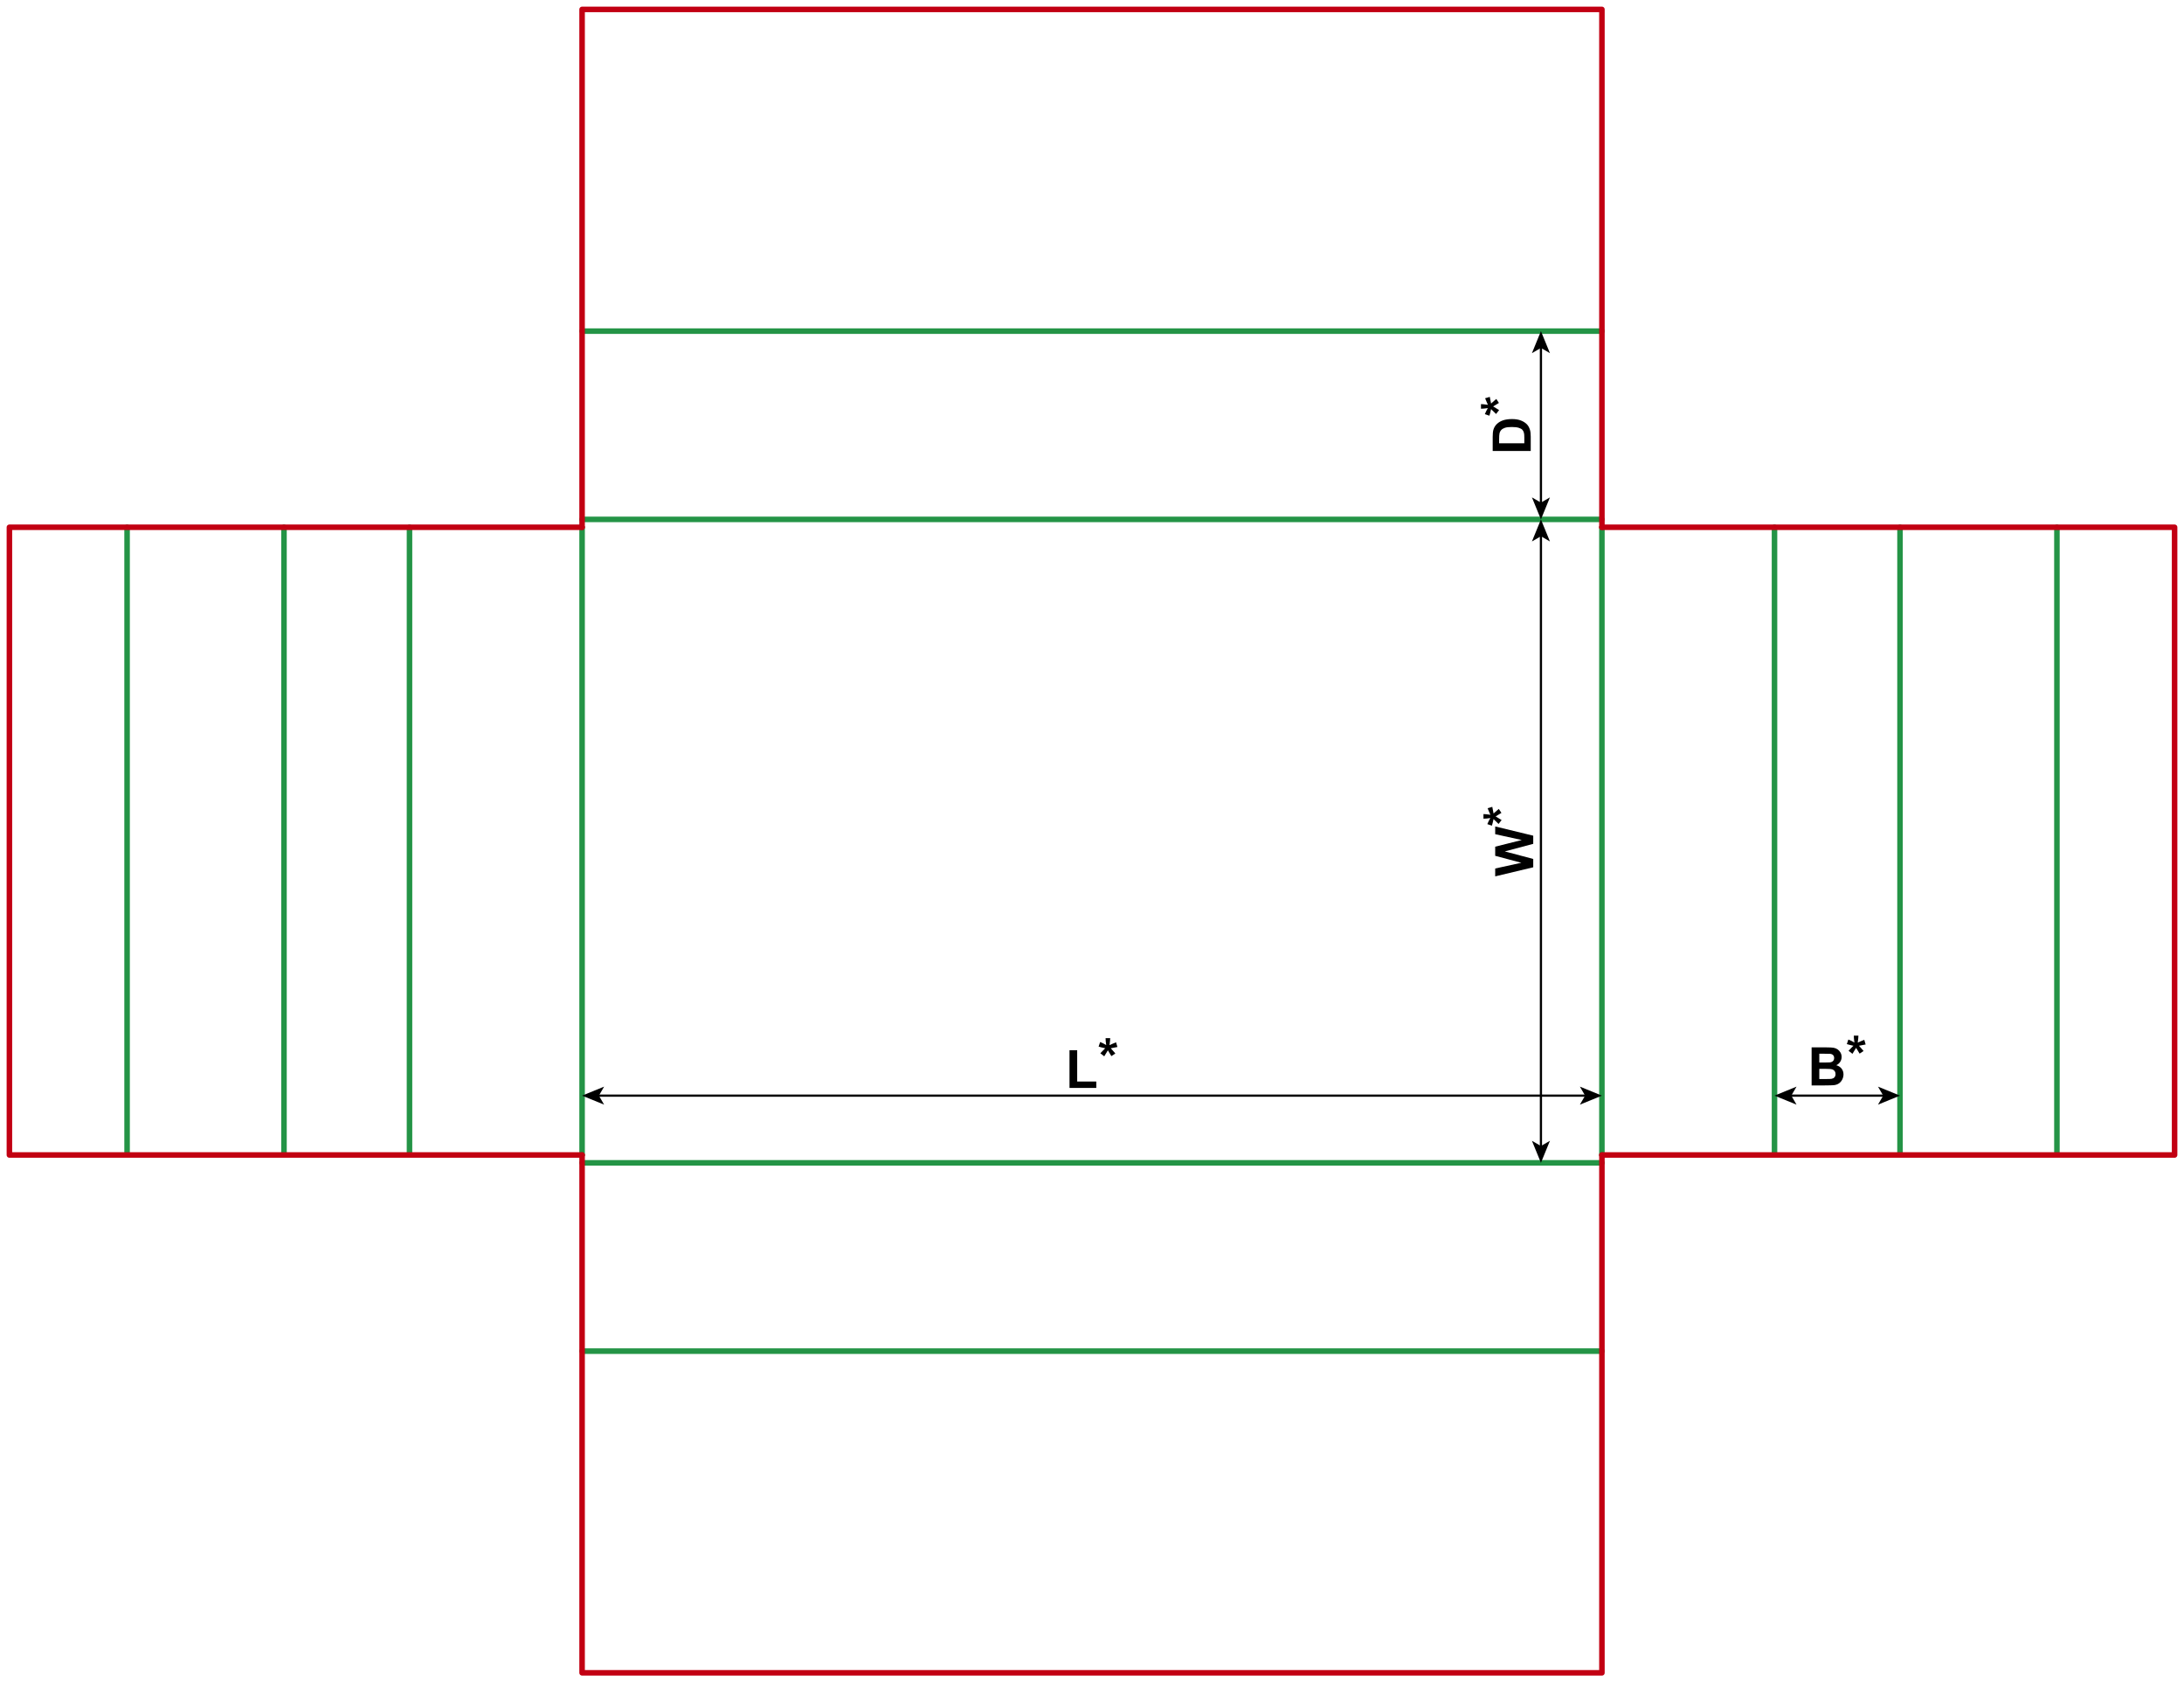 <?xml version="1.0" encoding="utf-8"?>
<!-- Generator: Adobe Illustrator 23.0.1, SVG Export Plug-In . SVG Version: 6.00 Build 0)  -->
<svg version="1.1" id="Layer_1" xmlns="http://www.w3.org/2000/svg" xmlns:xlink="http://www.w3.org/1999/xlink" x="0px" y="0px"
	 viewBox="0 0 1972.91 1519.37" style="enable-background:new 0 0 1972.91 1519.37;" xml:space="preserve">
<style type="text/css">
	.st0{fill:none;stroke:#249446;stroke-width:5;stroke-linecap:round;stroke-linejoin:round;stroke-miterlimit:10;}
	.st1{fill:none;stroke:#C20012;stroke-width:5;stroke-linecap:round;stroke-linejoin:round;stroke-miterlimit:10;}
	.st2{fill:none;stroke:#000000;stroke-width:2;stroke-miterlimit:10;}
</style>
<line class="st0" x1="525.83" y1="476.22" x2="525.83" y2="1043.15"/>
<line class="st0" x1="369.92" y1="476.22" x2="369.92" y2="1043.15"/>
<line class="st0" x1="256.54" y1="476.22" x2="256.54" y2="1043.15"/>
<line class="st0" x1="114.8" y1="476.22" x2="114.8" y2="1043.15"/>
<polyline class="st1" points="525.83,476.22 8.5,476.22 8.5,1043.15 525.83,1043.15 "/>
<line class="st0" x1="1447.08" y1="476.22" x2="1447.08" y2="1043.15"/>
<line class="st0" x1="1602.99" y1="476.22" x2="1602.99" y2="1043.15"/>
<line class="st0" x1="1716.37" y1="476.22" x2="1716.37" y2="1043.15"/>
<line class="st0" x1="1858.11" y1="476.22" x2="1858.11" y2="1043.15"/>
<polyline class="st1" points="1447.08,476.22 1964.41,476.22 1964.41,1043.15 1447.08,1043.15 "/>
<line class="st0" x1="525.83" y1="469.13" x2="1447.09" y2="469.13"/>
<line class="st0" x1="525.83" y1="299.06" x2="1447.09" y2="299.06"/>
<polyline class="st1" points="525.83,476.22 525.83,8.5 1447.09,8.5 1447.09,476.22 "/>
<line class="st0" x1="525.83" y1="1050.23" x2="1447.09" y2="1050.23"/>
<line class="st0" x1="525.83" y1="1220.31" x2="1447.09" y2="1220.31"/>
<polyline class="st1" points="525.83,1043.15 525.83,1510.86 1447.09,1510.86 1447.09,1043.15 "/>
<g>
	<g>
		<line class="st2" x1="1392" y1="313.18" x2="1392" y2="455.01"/>
		<g>
			<polygon points="1392,299.06 1383.87,318.96 1392,314.24 1400.13,318.96 			"/>
		</g>
		<g>
			<polygon points="1392,469.13 1383.87,449.23 1392,453.95 1400.13,449.23 			"/>
		</g>
	</g>
</g>
<g>
	<g>
		<line class="st2" x1="1702.25" y1="989.55" x2="1617.11" y2="989.55"/>
		<g>
			<polygon points="1716.37,989.55 1696.47,981.42 1701.2,989.55 1696.47,997.68 			"/>
		</g>
		<g>
			<polygon points="1602.99,989.55 1622.89,981.42 1618.17,989.55 1622.89,997.68 			"/>
		</g>
	</g>
</g>
<g>
	<path d="M1348.42,407.3v-12.68c0-2.86,0.22-5.04,0.66-6.54c0.59-2.02,1.65-3.74,3.16-5.18s3.37-2.53,5.57-3.28s4.9-1.13,8.12-1.13
		c2.83,0,5.27,0.35,7.31,1.05c2.5,0.86,4.52,2.09,6.07,3.68c1.17,1.2,2.09,2.83,2.74,4.88c0.48,1.53,0.73,3.58,0.73,6.14v13.05
		H1348.42z M1354.23,400.36h22.76v-5.18c0-1.94-0.11-3.34-0.33-4.2c-0.28-1.13-0.76-2.06-1.43-2.8s-1.78-1.35-3.32-1.82
		s-3.64-0.7-6.29-0.7s-4.7,0.23-6.12,0.7s-2.53,1.13-3.33,1.97s-1.34,1.91-1.62,3.21c-0.22,0.97-0.33,2.87-0.33,5.7V400.36z"/>
	<path d="M1354.22,370.36l-2.74,3.54c-1.27-1.13-2.48-2.3-3.63-3.52c-0.47-0.48-0.77-0.79-0.89-0.91c-0.06,0.39-0.32,1.51-0.77,3.35
		c-0.33,1.33-0.57,2.2-0.73,2.63l-4.13-1.38c0.83-2.05,1.74-3.88,2.74-5.48c-2.55,0.38-4.63,0.56-6.23,0.56v-4.17
		c1.14,0,3.23,0.21,6.28,0.63c-0.13-0.31-0.43-0.98-0.91-2.02c-0.64-1.41-1.19-2.7-1.64-3.89l4.24-1.24
		c0.39,1.73,0.77,3.74,1.15,6.02l3.16-2.81c0.64-0.56,1.16-1.01,1.57-1.34l2.37,3.59l-5.23,3.16
		C1350.51,368.03,1352.31,369.13,1354.22,370.36z"/>
</g>
<g>
	<path d="M1636.53,945.97h13.73c2.72,0,4.75,0.11,6.08,0.34s2.53,0.7,3.59,1.42s1.93,1.68,2.64,2.87s1.05,2.54,1.05,4.02
		c0,1.61-0.43,3.09-1.3,4.43s-2.04,2.35-3.53,3.02c2.09,0.61,3.7,1.65,4.83,3.12s1.69,3.2,1.69,5.18c0,1.56-0.36,3.08-1.09,4.56
		s-1.72,2.66-2.98,3.54s-2.81,1.43-4.65,1.63c-1.16,0.13-3.95,0.2-8.37,0.23h-11.7V945.97z M1643.46,951.69v7.95h4.55
		c2.7,0,4.38-0.04,5.04-0.12c1.19-0.14,2.12-0.55,2.8-1.23s1.02-1.57,1.02-2.68c0-1.06-0.29-1.93-0.88-2.59s-1.46-1.07-2.61-1.21
		c-0.69-0.08-2.66-0.12-5.93-0.12H1643.46z M1643.46,965.36v9.19h6.42c2.5,0,4.09-0.07,4.76-0.21c1.03-0.19,1.87-0.64,2.52-1.37
		s0.97-1.7,0.97-2.92c0-1.03-0.25-1.91-0.75-2.63s-1.22-1.24-2.17-1.57s-3-0.49-6.15-0.49H1643.46z"/>
	<path d="M1673.42,951.77l-3.54-2.74c1.13-1.27,2.3-2.48,3.52-3.63c0.48-0.47,0.79-0.77,0.91-0.89c-0.39-0.06-1.51-0.32-3.35-0.77
		c-1.33-0.33-2.2-0.57-2.63-0.73l1.38-4.13c2.05,0.83,3.88,1.74,5.48,2.74c-0.38-2.55-0.56-4.63-0.56-6.23h4.17
		c0,1.14-0.21,3.23-0.63,6.28c0.31-0.13,0.98-0.43,2.02-0.91c1.41-0.64,2.7-1.19,3.89-1.64l1.24,4.24
		c-1.73,0.39-3.74,0.77-6.02,1.15l2.81,3.16c0.56,0.64,1.01,1.16,1.34,1.57l-3.59,2.37l-3.16-5.23
		C1675.75,948.07,1674.65,949.86,1673.42,951.77z"/>
</g>
<g>
	<g>
		<line class="st2" x1="539.95" y1="989.55" x2="1432.97" y2="989.55"/>
		<g>
			<polygon points="525.83,989.55 545.73,997.68 541.01,989.55 545.73,981.42 			"/>
		</g>
		<g>
			<polygon points="1447.09,989.55 1427.19,997.68 1431.91,989.55 1427.19,981.42 			"/>
		</g>
	</g>
</g>
<g>
	<g>
		<line class="st2" x1="1392" y1="1036.11" x2="1392" y2="483.25"/>
		<g>
			<polygon points="1392,1050.23 1400.13,1030.33 1392,1035.06 1383.87,1030.33 			"/>
		</g>
		<g>
			<polygon points="1392,469.13 1400.13,489.03 1392,484.31 1383.87,489.03 			"/>
		</g>
	</g>
</g>
<g>
	<path d="M1385.04,783.31l-34.36,8.2v-7.1l23.6-5.18l-23.6-6.28v-8.25l24-6.02l-24-5.27v-6.98l34.36,8.34v7.36l-25.69,6.84
		l25.69,6.82V783.31z"/>
	<path d="M1356.47,740.63l-2.74,3.54c-1.27-1.13-2.48-2.3-3.63-3.52c-0.47-0.48-0.77-0.79-0.89-0.91c-0.06,0.39-0.32,1.51-0.77,3.35
		c-0.33,1.33-0.57,2.2-0.73,2.63l-4.13-1.38c0.83-2.05,1.74-3.88,2.74-5.48c-2.55,0.38-4.63,0.56-6.23,0.56v-4.17
		c1.14,0,3.23,0.21,6.28,0.63c-0.13-0.31-0.43-0.98-0.91-2.02c-0.64-1.41-1.19-2.7-1.64-3.89l4.24-1.24
		c0.39,1.73,0.77,3.74,1.15,6.02l3.16-2.81c0.64-0.56,1.16-1.01,1.57-1.34l2.37,3.59l-5.23,3.16
		C1352.77,738.3,1354.57,739.39,1356.47,740.63z"/>
</g>
<g>
	<path d="M966.14,982.59v-34.08h6.94v28.29h17.25v5.79H966.14z"/>
	<path d="M997.52,954.03l-3.54-2.74c1.13-1.27,2.3-2.48,3.52-3.63c0.48-0.47,0.79-0.77,0.91-0.89c-0.39-0.06-1.51-0.32-3.35-0.77
		c-1.33-0.33-2.2-0.57-2.63-0.73l1.38-4.13c2.05,0.83,3.88,1.74,5.48,2.74c-0.38-2.55-0.56-4.63-0.56-6.23h4.17
		c0,1.14-0.21,3.23-0.63,6.28c0.31-0.13,0.98-0.43,2.02-0.91c1.41-0.64,2.7-1.19,3.89-1.64l1.24,4.24
		c-1.73,0.39-3.74,0.77-6.02,1.15l2.81,3.16c0.56,0.64,1.01,1.16,1.34,1.57l-3.59,2.37l-3.16-5.23
		C999.85,950.32,998.76,952.12,997.52,954.03z"/>
</g>
</svg>
